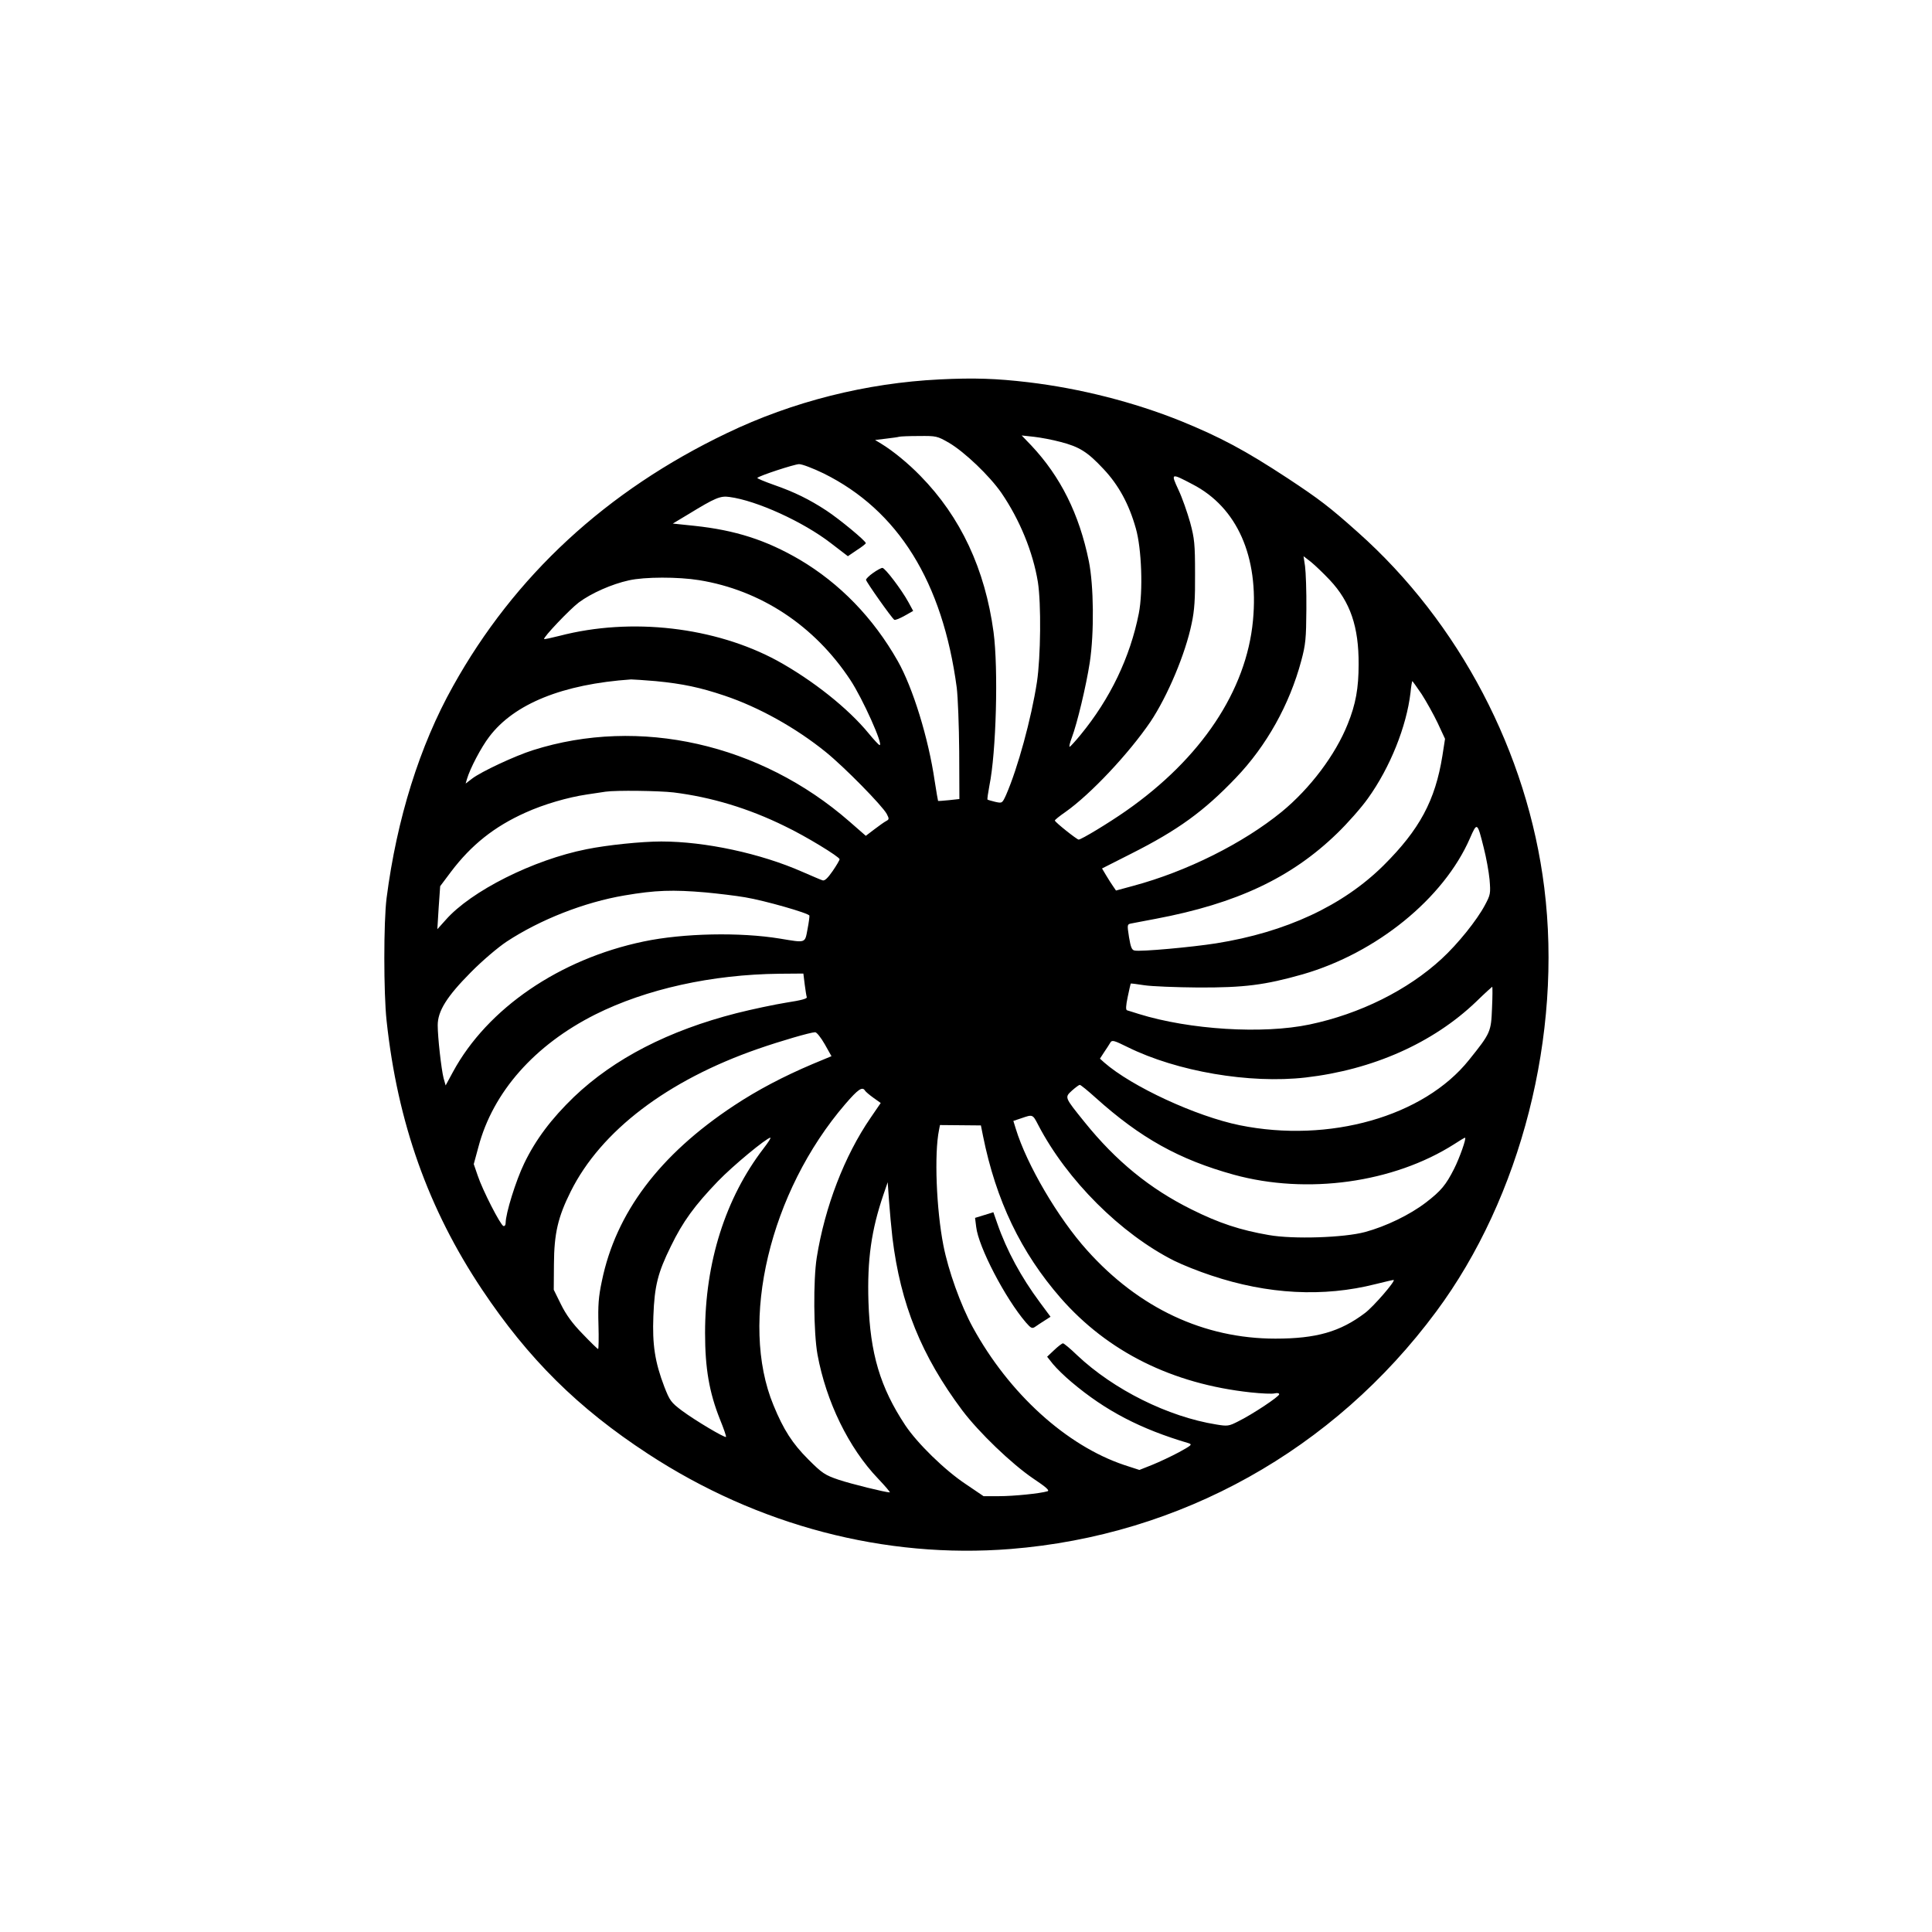 <?xml version="1.0" standalone="no"?>
<!DOCTYPE svg PUBLIC "-//W3C//DTD SVG 20010904//EN"
 "http://www.w3.org/TR/2001/REC-SVG-20010904/DTD/svg10.dtd">
<svg version="1.0" xmlns="http://www.w3.org/2000/svg"
 width="1024pt" height="1024pt" viewBox="0 0 1024 1024"
 preserveAspectRatio="xMidYMid meet">

<g transform="translate(0,1024) scale(0.1,-0.1)"
fill="#000000" stroke="none">
<path d="M4980 8229 c-388 -19 -779 -117 -1128 -285 -637 -305 -1125 -755
-1451 -1341 -177 -316 -298 -704 -352 -1123 -16 -125 -16 -504 0 -650 58 -540
221 -998 506 -1425 246 -368 508 -628 880 -871 581 -380 1256 -557 1921 -504
901 72 1712 524 2256 1258 450 606 670 1469 573 2247 -89 716 -450 1405 -987
1883 -151 135 -205 176 -373 287 -227 149 -357 218 -565 303 -251 101 -534
173 -810 206 -170 20 -286 24 -470 15z m50 -336 c83 -49 215 -175 278 -266 97
-142 167 -313 193 -472 18 -115 15 -397 -5 -530 -30 -195 -102 -457 -163 -597
-21 -46 -21 -46 -58 -38 -20 5 -38 10 -41 12 -2 3 3 36 10 74 36 175 48 618
22 814 -45 333 -174 610 -388 828 -64 66 -146 133 -207 170 l-33 20 58 7 c33
4 64 8 69 10 6 2 53 4 105 4 93 1 97 0 160 -36z m590 5 c101 -26 144 -53 229
-144 80 -85 135 -186 171 -314 31 -107 39 -334 16 -451 -46 -233 -152 -453
-309 -644 -27 -33 -53 -61 -57 -63 -5 -2 0 20 11 49 28 74 76 274 95 398 24
158 21 409 -5 537 -51 250 -150 448 -305 613 l-51 53 65 -7 c36 -4 99 -16 140
-27z m-1255 -167 c396 -196 631 -575 706 -1136 6 -49 12 -202 13 -340 l1 -250
-55 -6 c-30 -3 -56 -5 -58 -4 -1 1 -9 49 -18 106 -33 227 -116 495 -196 636
-130 229 -307 411 -520 537 -178 104 -341 156 -557 179 l-115 12 85 51 c139
85 167 97 215 90 145 -19 392 -132 538 -245 l90 -69 47 32 c27 17 48 34 48 37
1 11 -139 127 -209 173 -90 59 -169 98 -278 136 -51 18 -91 35 -88 37 11 12
195 72 221 73 17 0 74 -22 130 -49z m1956 -58 c236 -122 352 -383 320 -722
-35 -372 -275 -731 -673 -1009 -93 -65 -237 -152 -251 -152 -9 0 -125 92 -126
101 -1 3 25 24 57 46 133 94 335 309 450 478 90 135 185 359 218 520 15 69 19
131 18 265 0 156 -3 186 -26 271 -15 53 -42 131 -62 173 -41 89 -41 90 75 29z
m727 -507 c109 -116 154 -248 153 -447 0 -126 -15 -211 -58 -317 -65 -163
-199 -341 -350 -465 -205 -167 -503 -316 -786 -392 l-92 -25 -15 22 c-8 11
-25 38 -37 58 l-22 37 154 78 c248 125 386 225 555 402 163 170 285 389 347
621 23 86 26 117 27 272 1 96 -3 199 -7 229 l-8 53 39 -30 c22 -18 67 -61 100
-96z m-3342 -1 c326 -53 611 -241 801 -529 65 -98 177 -348 155 -345 -4 0 -30
28 -58 62 -109 133 -297 282 -484 385 -330 179 -774 231 -1154 132 -44 -11
-80 -19 -82 -17 -7 7 134 156 184 194 66 49 174 97 265 117 84 19 262 19 373
1z m-231 -535 c145 -14 237 -34 365 -77 182 -61 379 -171 537 -299 100 -81
299 -284 323 -328 13 -25 13 -29 -2 -37 -10 -5 -38 -25 -63 -44 l-46 -35 -87
76 c-472 412 -1113 557 -1677 378 -95 -30 -275 -114 -323 -151 l-34 -26 7 24
c16 55 75 168 118 224 132 175 390 279 752 304 11 0 70 -4 130 -9z m4060 -69
c25 -39 63 -107 85 -153 l39 -84 -14 -90 c-38 -237 -121 -391 -312 -581 -215
-213 -517 -354 -888 -413 -127 -20 -399 -45 -431 -38 -15 2 -21 17 -30 71 -10
65 -10 68 10 72 12 2 71 14 131 25 430 81 720 218 962 453 56 54 129 137 163
185 118 164 205 382 226 561 3 33 8 61 10 61 1 0 23 -31 49 -69z m-3965 -521
c200 -25 397 -84 590 -179 111 -53 289 -162 290 -175 0 -5 -17 -34 -37 -63
-25 -36 -42 -53 -53 -49 -8 2 -56 23 -107 45 -222 98 -516 161 -748 161 -105
0 -288 -19 -396 -41 -283 -56 -613 -222 -747 -375 l-44 -49 7 114 8 114 57 76
c108 143 230 240 395 314 97 44 224 81 325 96 41 6 86 13 100 15 56 8 281 5
360 -4z m4294 -293 c13 -50 27 -127 31 -169 6 -74 5 -80 -25 -136 -42 -79
-143 -205 -229 -284 -180 -166 -433 -292 -700 -348 -247 -52 -636 -28 -906 56
-27 9 -55 17 -61 19 -8 2 -7 23 3 71 8 38 15 69 16 71 2 1 34 -3 72 -9 39 -6
167 -11 285 -12 245 -1 354 13 555 70 391 113 747 402 886 721 38 87 39 86 73
-50z m-4124 -237 c63 -6 158 -17 210 -26 102 -17 337 -84 340 -97 1 -4 -3 -37
-10 -72 -14 -75 -7 -73 -145 -50 -212 35 -513 29 -723 -15 -446 -93 -829 -355
-1011 -691 l-39 -72 -11 39 c-12 48 -31 216 -31 280 0 75 48 152 175 280 62
63 145 133 190 163 178 117 412 209 625 245 164 28 256 31 430 16z m525 -487
c4 -31 9 -62 11 -68 4 -8 -30 -17 -108 -29 -62 -10 -181 -35 -264 -56 -360
-92 -648 -240 -862 -444 -120 -116 -203 -226 -264 -353 -44 -91 -98 -265 -98
-315 0 -11 -5 -18 -12 -16 -16 6 -110 189 -136 267 l-21 61 25 92 c77 290 297
539 619 701 270 135 617 212 976 216 l127 1 7 -57z m3643 -126 c-5 -126 -7
-132 -122 -275 -240 -300 -741 -442 -1215 -346 -231 47 -573 205 -719 333
l-22 20 22 34 c13 19 28 42 33 51 9 15 19 12 92 -24 261 -129 646 -195 943
-161 355 41 674 182 903 401 45 44 84 79 86 80 2 0 2 -51 -1 -113z m-3537
-191 l36 -64 -101 -42 c-153 -65 -289 -136 -416 -220 -395 -261 -626 -569
-700 -930 -18 -84 -21 -130 -18 -232 2 -71 1 -128 -2 -128 -3 0 -40 36 -82 80
-54 55 -88 102 -115 157 l-38 77 1 136 c1 162 21 249 89 385 160 321 512 589
993 756 121 42 276 87 302 88 8 1 31 -28 51 -63z m1437 -285 c237 -213 442
-327 731 -407 389 -107 847 -43 1169 162 29 19 54 34 57 34 9 0 -29 -108 -58
-165 -43 -85 -69 -117 -150 -179 -85 -65 -211 -126 -322 -156 -111 -30 -381
-39 -510 -16 -151 26 -264 63 -410 136 -220 109 -400 256 -566 462 -108 134
-107 131 -67 168 18 16 37 30 41 30 5 0 43 -31 85 -69z m-1223 38 c4 -6 24
-23 45 -38 l38 -27 -54 -79 c-138 -201 -242 -471 -285 -740 -19 -119 -17 -399
4 -515 46 -249 165 -494 321 -657 38 -40 66 -73 62 -73 -23 0 -205 45 -271 67
-73 25 -87 34 -161 108 -84 84 -131 157 -184 286 -184 443 -20 1132 380 1597
68 79 91 95 105 71z m918 -182 c152 -292 438 -577 720 -719 44 -22 132 -57
196 -78 301 -101 596 -116 872 -46 52 13 95 23 96 22 9 -7 -108 -142 -152
-175 -132 -100 -259 -136 -475 -136 -379 0 -724 162 -998 468 -154 171 -320
454 -378 644 l-13 42 42 14 c61 21 60 22 90 -36z m-293 -57 c69 -343 201 -618
412 -860 250 -285 591 -455 1007 -500 57 -6 115 -9 128 -5 13 3 23 1 23 -5 0
-12 -141 -106 -218 -144 -49 -25 -56 -26 -116 -16 -255 41 -543 184 -737 367
-36 35 -70 63 -75 63 -5 0 -26 -16 -47 -36 l-37 -35 31 -39 c18 -22 62 -65 98
-95 181 -153 366 -249 620 -324 22 -7 17 -11 -50 -48 -41 -22 -105 -52 -142
-67 l-68 -27 -80 26 c-307 103 -611 379 -803 730 -64 117 -130 301 -156 435
-37 189 -49 485 -23 611 l5 26 109 -1 108 -1 11 -55z m-1163 -67 c-202 -263
-310 -604 -310 -978 0 -187 22 -315 79 -458 20 -49 34 -90 32 -93 -7 -6 -163
87 -232 138 -60 45 -66 54 -95 128 -50 131 -64 224 -58 374 6 162 24 231 93
371 63 130 126 216 249 344 80 83 257 229 278 231 5 0 -12 -26 -36 -57z m683
-473 c43 -353 154 -626 370 -915 89 -118 262 -284 377 -362 66 -44 88 -63 75
-67 -40 -12 -180 -26 -256 -26 l-83 0 -93 63 c-112 74 -258 217 -322 313 -133
201 -186 380 -195 654 -7 223 15 380 80 570 l22 64 7 -99 c4 -55 12 -143 18
-195z"/>
<path d="M4627 7203 c-20 -14 -37 -31 -37 -36 0 -10 137 -204 150 -212 4 -3
29 7 54 21 l46 26 -25 46 c-36 66 -124 182 -138 182 -7 0 -29 -12 -50 -27z"/>
<path d="M5217 3800 l-49 -15 6 -48 c12 -106 154 -379 264 -507 27 -31 33 -33
49 -22 10 7 32 22 50 33 l31 20 -57 77 c-98 132 -175 273 -225 417 l-21 60
-48 -15z"/>
</g>
</svg>
